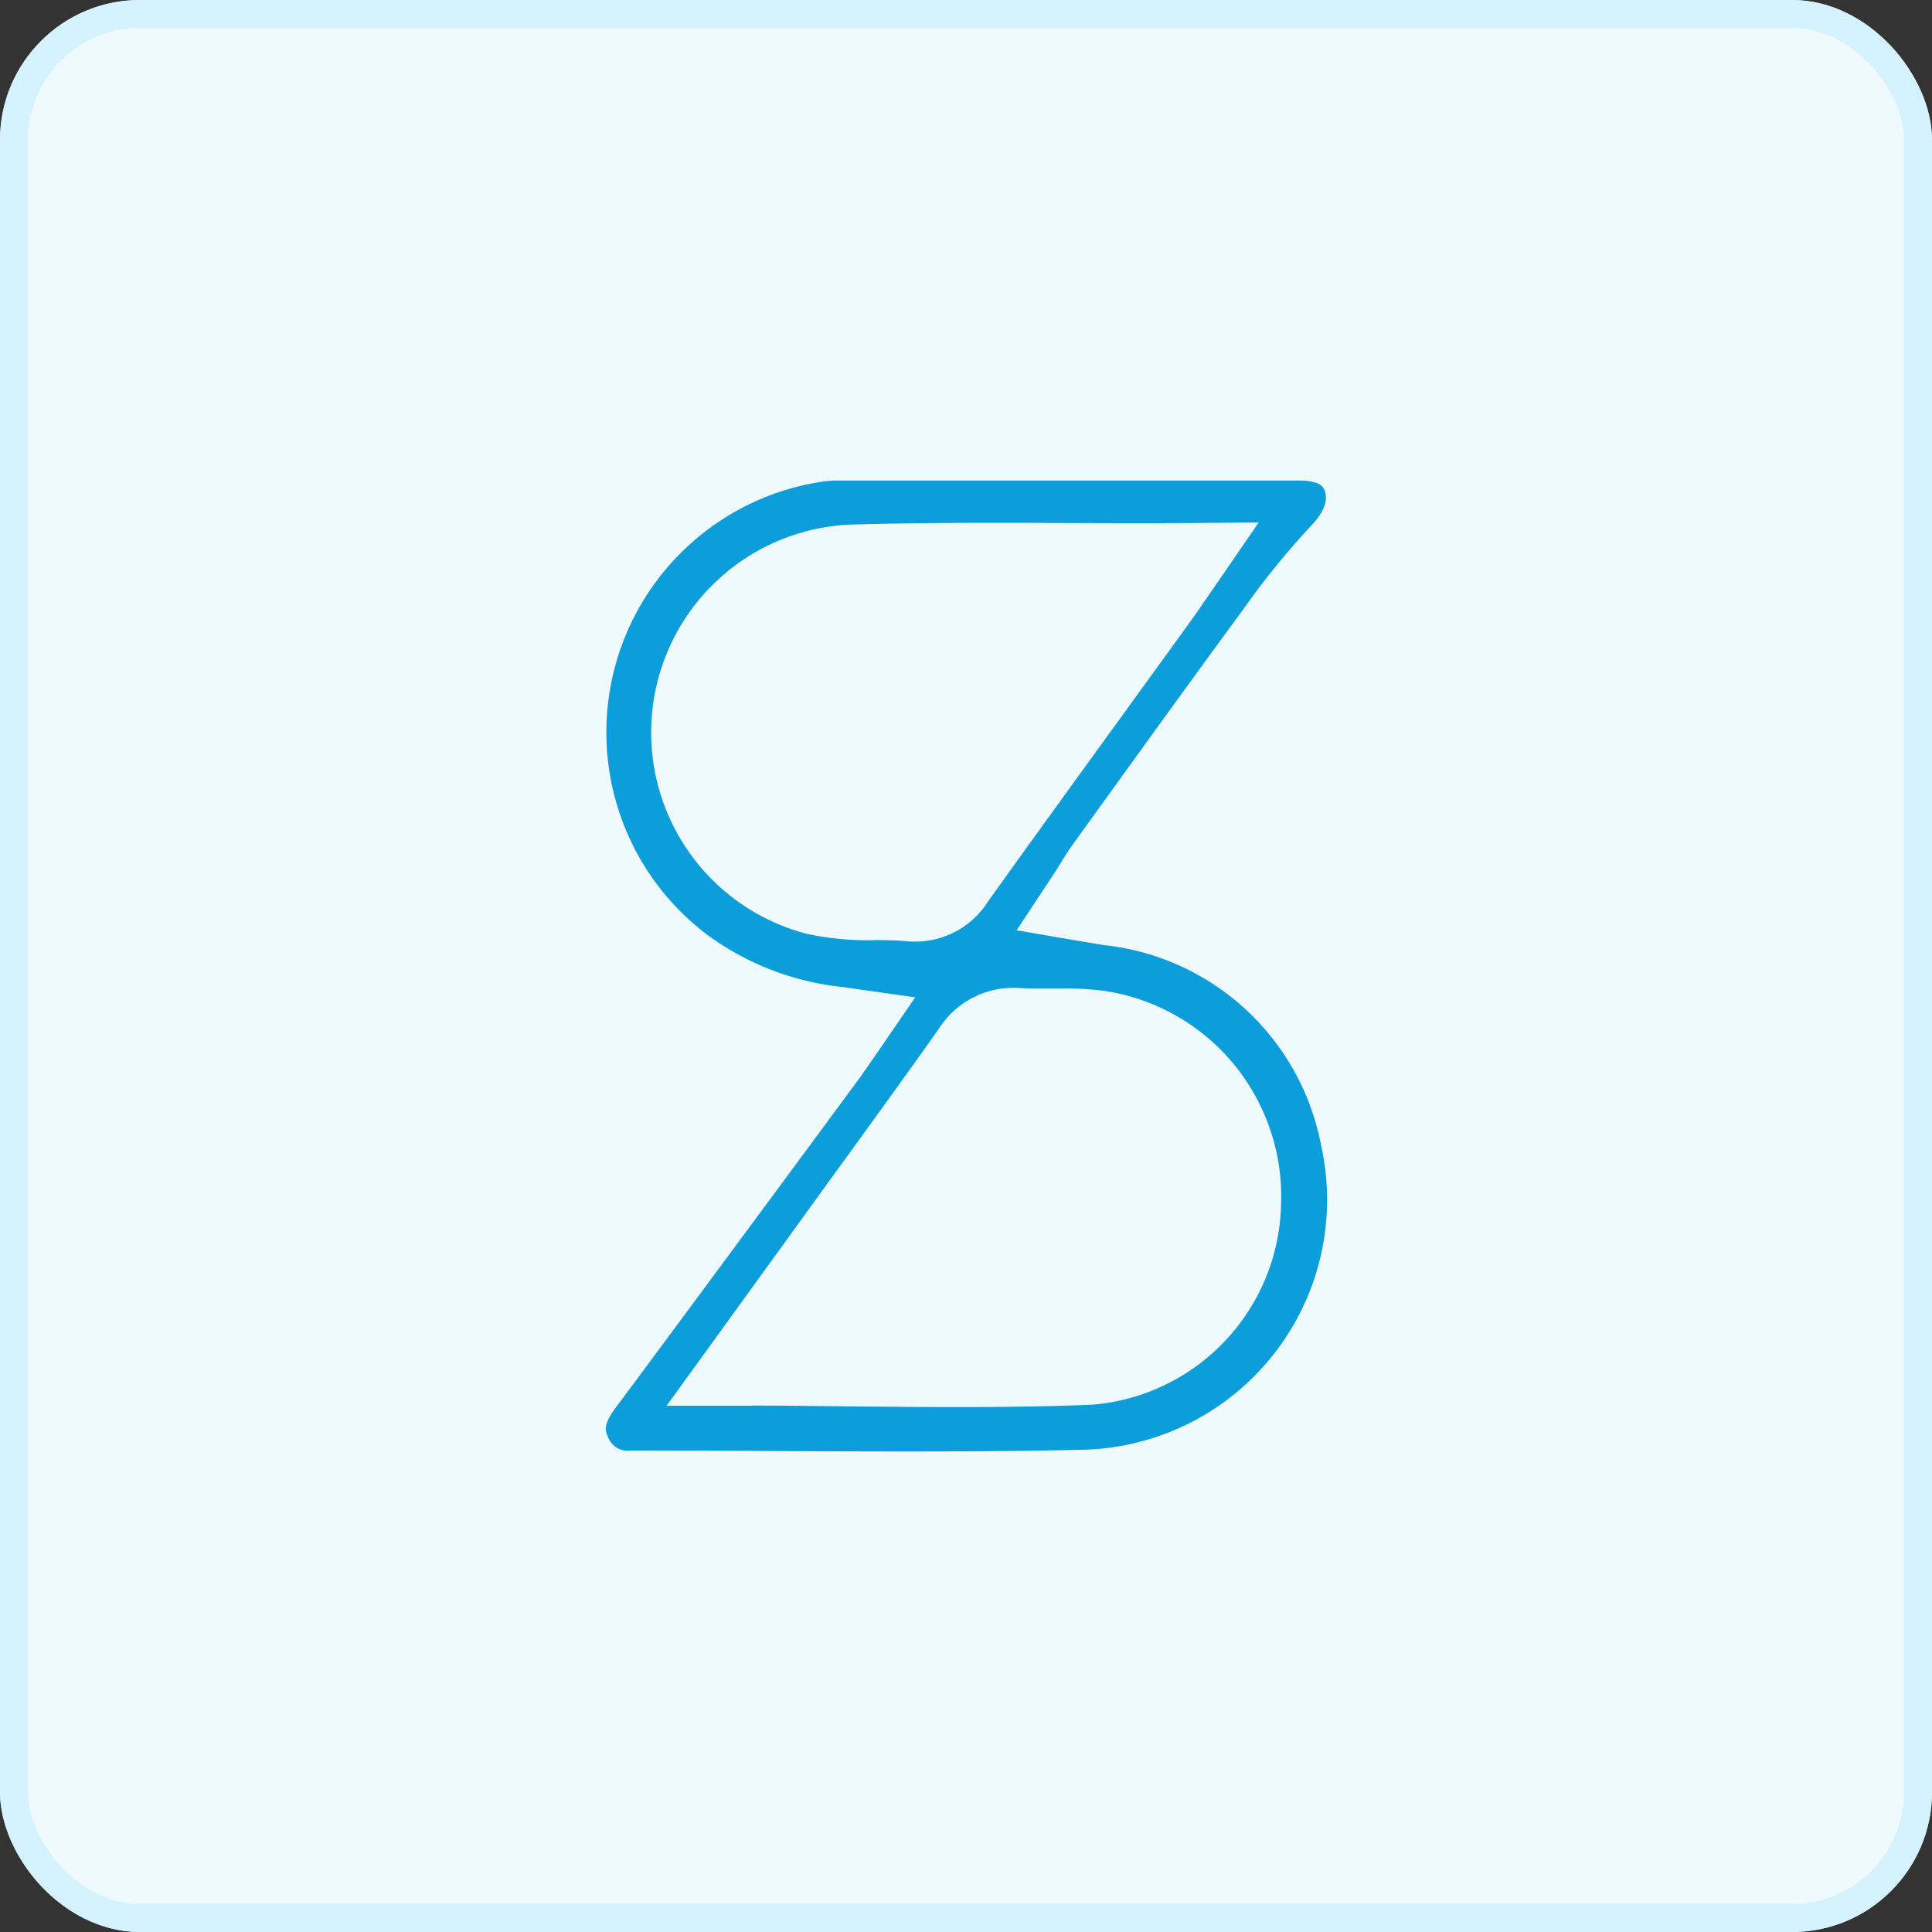 <svg xmlns="http://www.w3.org/2000/svg" width="69" height="69" viewBox="0 0 69 69"><rect x="0" y="0" width="69" height="69" fill="#333333" stroke="none"/><defs><style>.a{fill:#effaff;stroke:#d5f3ff;}.b{fill:#0c9eda;}.c{stroke:none;}.d{fill:none;}</style></defs><g transform="translate(-770 -4461)"><g class="a" transform="translate(770 4461)"><rect class="c" width="69" height="69" rx="5"/><rect class="d" x="0.5" y="0.5" width="68" height="68" rx="4.5"/></g><path class="b" d="M3280.192,612.19a8.931,8.931,0,0,0,8.538-10.887,8.854,8.854,0,0,0-7.735-7.136c-.282-.038-3.136-.531-3.136-.531l1.35-2.045c.079-.123.15-.237.217-.345.15-.243.293-.472.461-.706l1.183-1.639c1.6-2.219,3.256-4.514,4.906-6.759a28.3,28.3,0,0,1,2.4-2.953c.26-.27.668-.79.485-1.253-.047-.118-.144-.362-.929-.362h-6.467l-9.667,0h-.2a4.525,4.525,0,0,0-.57.024,9.054,9.054,0,0,0-4.292,16.143,9.882,9.882,0,0,0,4.893,1.92l2.608.37s-1.75,2.561-1.946,2.827c-3.222,4.369-6.092,8.249-8.774,11.862-.439.593-.34.813-.26.991a.751.751,0,0,0,.833.505h.105c1.621,0,3.269.008,4.861.017s3.232.017,4.846.017C3276.333,612.25,3278.331,612.231,3280.192,612.19Zm-7.392-18.2a10.413,10.413,0,0,1-2.423-.224,7.431,7.431,0,0,1,1.534-14.618c1.48-.044,3.053-.064,5.1-.064q1.348,0,2.7.007t2.683.007h.409c.287,0,3.7-.024,3.7-.024s-2.17,3.163-2.346,3.405q-1.251,1.733-2.507,3.462c-1.581,2.18-3.216,4.435-4.808,6.661a3.076,3.076,0,0,1-2.615,1.438c-.1,0-.211,0-.319-.014C3273.56,593.992,3273.191,593.989,3272.8,593.985Zm-4.4,16.626h-3.04l1.782-2.463,1.186-1.639,2.315-3.2q.593-.821,1.189-1.642c1.073-1.479,2.183-3.009,3.252-4.524a3.153,3.153,0,0,1,2.674-1.456c.076,0,.154,0,.234.007.187.011.392.017.664.017l.41,0,.437,0a10.522,10.522,0,0,1,1.537.092,7.417,7.417,0,0,1,6.264,7.56,7.338,7.338,0,0,1-6.755,7.212c-1.413.058-2.935.085-4.791.085-1.185,0-2.352-.011-3.586-.022S3269.681,610.611,3268.4,610.611Z" transform="translate(-2471.551 3900.588)"/></g></svg>